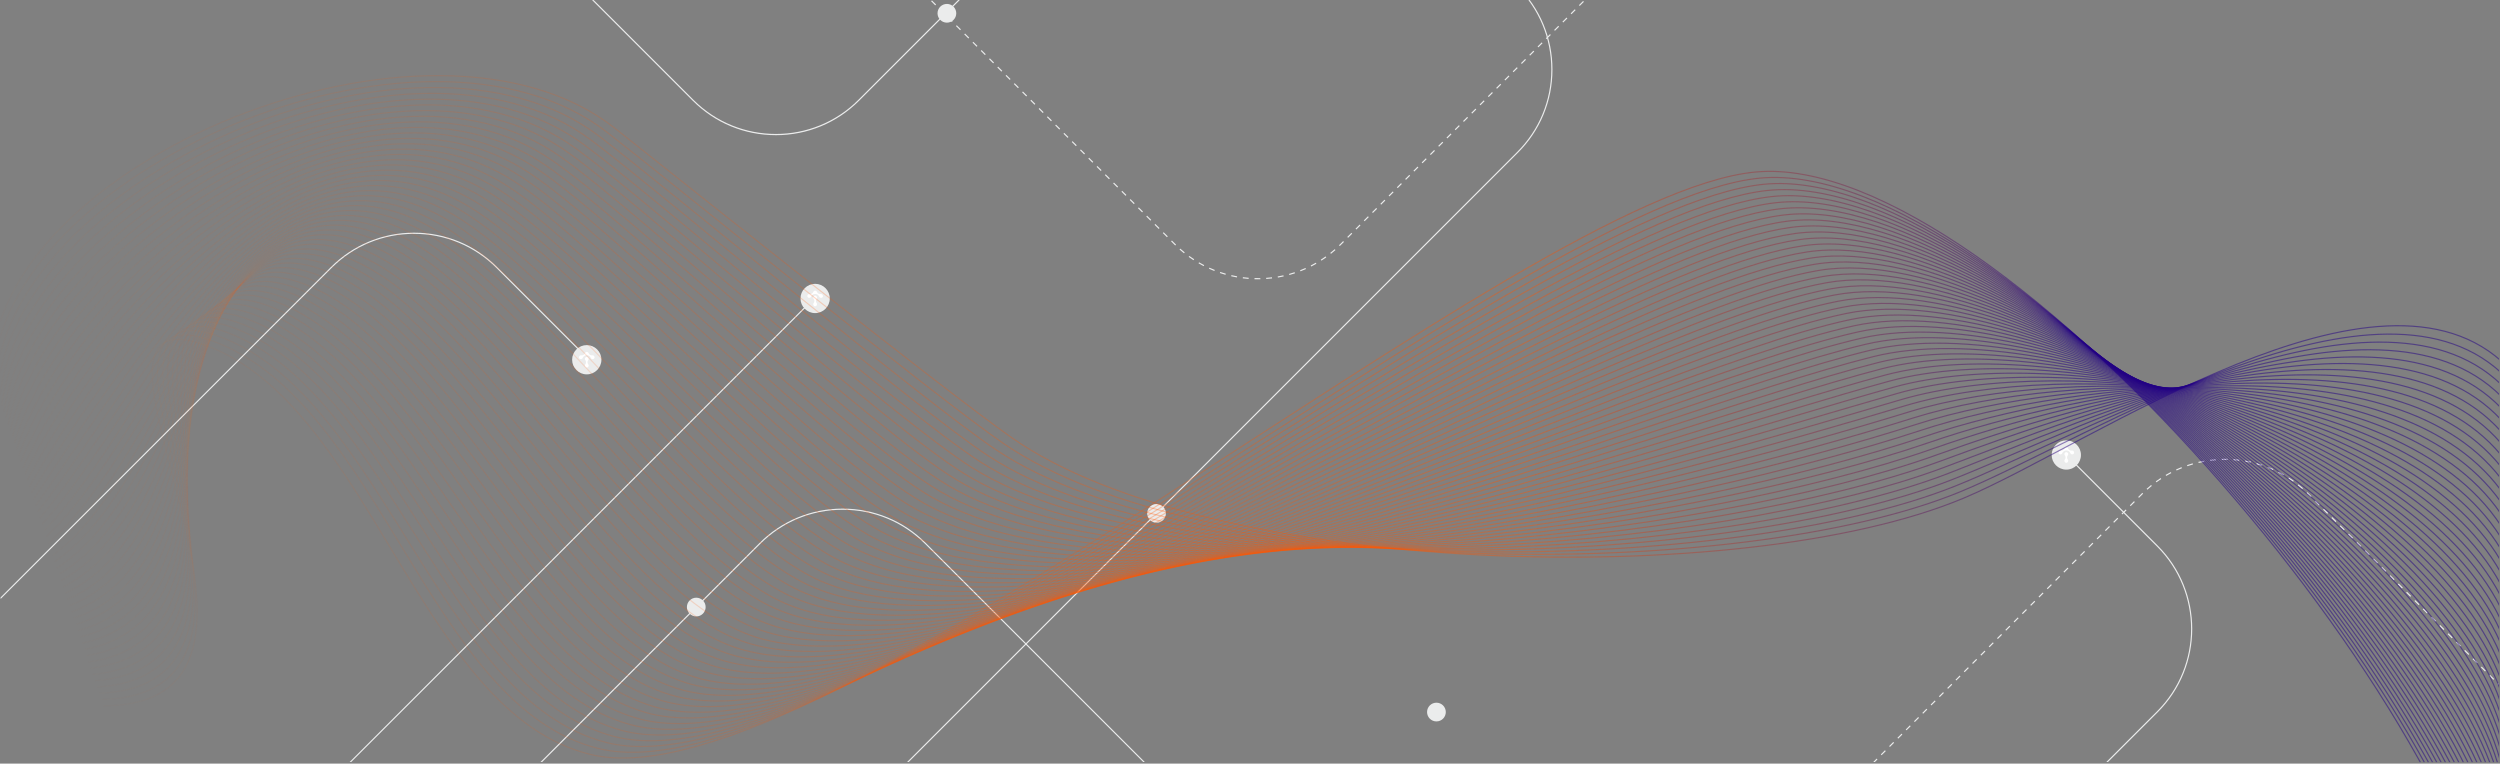 <?xml version="1.0" encoding="UTF-8"?> <svg xmlns="http://www.w3.org/2000/svg" width="1601" height="489" viewBox="0 0 1601 489" fill="none"><rect x="0" y="0" width="1601" height="489" fill="#808080" stroke="none"/><g clip-path="url(#clip0_635_46409)"><g clip-path="url(#clip1_635_46409)"><path d="M997.642 691.043L997.109 690.51L999.764 687.855L1000.3 688.387L997.642 691.043ZM1002.96 685.725L1002.43 685.192L1005.08 682.538L1005.61 683.07L1002.96 685.725ZM1008.28 680.407L1007.74 679.875L1010.4 677.22L1010.93 677.753L1008.27 680.407H1008.28ZM1013.59 675.09L1013.06 674.558L1015.72 671.903L1016.25 672.435L1013.59 675.09ZM1018.91 669.773L1018.38 669.24L1021.03 666.585L1021.57 667.118L1018.91 669.78V669.773ZM1024.23 664.455L1023.7 663.923L1026.35 661.267L1026.88 661.8L1024.23 664.455ZM1029.55 659.138L1029.01 658.605L1031.67 655.95L1032.2 656.483L1029.55 659.145V659.138ZM1034.86 653.82L1034.33 653.288L1036.99 650.633L1037.52 651.165L1034.86 653.82ZM1040.18 648.503L1039.65 647.97L1042.3 645.315L1042.84 645.848L1040.18 648.503ZM1045.5 643.185L1044.97 642.653L1047.62 639.99L1048.15 640.523L1045.5 643.177V643.185ZM1050.82 637.868L1050.28 637.335L1052.94 634.68L1053.47 635.212L1050.82 637.868ZM1056.13 632.55L1055.6 632.017L1058.26 629.363L1058.79 629.895L1056.13 632.55ZM1061.45 627.233L1060.92 626.7L1063.57 624.045L1064.11 624.578L1061.45 627.233ZM1066.77 621.915L1066.24 621.383L1068.89 618.728L1069.42 619.26L1066.77 621.915ZM1072.09 616.598L1071.55 616.065L1074.21 613.41L1074.74 613.943L1072.09 616.598ZM1077.4 611.28L1076.87 610.747L1079.53 608.093L1080.06 608.625L1077.4 611.28ZM1082.72 605.962L1082.19 605.43L1084.85 602.775L1085.38 603.308L1082.73 605.97L1082.72 605.962ZM1766.89 605.52L1764.23 602.865L1764.76 602.333L1767.42 604.988L1766.89 605.52ZM1088.04 600.645L1087.51 600.113L1090.16 597.458L1090.69 597.99L1088.04 600.645ZM1761.57 600.203L1758.91 597.548L1759.45 597.015L1762.1 599.67L1761.57 600.203ZM1093.36 595.328L1092.82 594.795L1095.48 592.14L1096.01 592.673L1093.36 595.328ZM1756.26 594.885L1753.6 592.223L1754.14 591.69L1756.79 594.345L1756.26 594.878V594.885ZM1098.67 590.01L1098.14 589.478L1100.8 586.823L1101.33 587.355L1098.67 590.01ZM1750.94 589.568L1748.29 586.913L1748.82 586.38L1751.47 589.035L1750.94 589.568ZM1103.99 584.693L1103.46 584.16L1106.11 581.505L1106.65 582.038L1103.99 584.693ZM1745.62 584.25L1742.97 581.595L1743.5 581.063L1746.16 583.718L1745.62 584.25ZM1109.31 579.375L1108.78 578.843L1111.43 576.188L1111.96 576.72L1109.31 579.383V579.375ZM1740.31 578.933L1737.65 576.278L1738.18 575.745L1740.84 578.4L1740.31 578.933ZM1114.63 574.058L1114.09 573.525L1116.75 570.863L1117.28 571.395L1114.63 574.05V574.058ZM1734.99 573.615L1732.33 570.96L1732.87 570.427L1735.52 573.083L1734.99 573.615ZM1119.94 568.74L1119.41 568.208L1122.07 565.552L1122.6 566.085L1119.94 568.74ZM1729.67 568.298L1727.02 565.642L1727.55 565.11L1730.2 567.765L1729.67 568.298ZM1125.26 563.423L1124.73 562.89L1127.38 560.228L1127.92 560.76L1125.26 563.415V563.423ZM1724.35 562.98L1721.7 560.325L1722.23 559.793L1724.89 562.455L1724.35 562.988V562.98ZM1130.57 558.105L1130.04 557.573L1132.69 554.918L1133.23 555.45L1130.57 558.105ZM1719.04 557.663L1716.38 555.008L1716.91 554.475L1719.57 557.13L1719.04 557.663ZM1135.89 552.788L1135.36 552.255L1138.01 549.6L1138.54 550.133L1135.89 552.788ZM1713.72 552.345L1711.06 549.69L1711.6 549.158L1714.25 551.813L1713.72 552.345ZM1141.21 547.47L1140.67 546.938L1143.33 544.283L1143.86 544.815L1141.21 547.47ZM1708.4 547.028L1705.75 544.372L1706.28 543.84L1708.93 546.495L1708.4 547.028ZM1146.52 542.153L1145.99 541.62L1148.65 538.965L1149.18 539.497L1146.52 542.153ZM1703.08 541.71L1700.43 539.055L1700.96 538.523L1703.62 541.177L1703.08 541.71ZM1151.84 536.835L1151.31 536.302L1153.96 533.648L1154.5 534.18L1151.84 536.835ZM1697.77 536.392L1695.11 533.738L1695.64 533.205L1698.3 535.86L1697.77 536.392ZM1157.16 531.517L1156.63 530.985L1159.28 528.33L1159.81 528.863L1157.16 531.517ZM1692.45 531.075L1689.79 528.42L1690.33 527.888L1692.98 530.543L1692.45 531.075ZM1162.47 526.2L1161.94 525.668L1164.6 523.013L1165.13 523.545L1162.48 526.208L1162.47 526.2ZM1687.13 525.758L1684.48 523.095L1685.01 522.563L1687.66 525.218L1687.13 525.75V525.758ZM1167.79 520.883L1167.25 520.35L1169.91 517.688L1170.44 518.22L1167.79 520.875V520.883ZM1681.81 520.44L1679.16 517.785L1679.69 517.253L1682.35 519.908L1681.81 520.44ZM1173.1 515.565L1172.57 515.033L1175.23 512.378L1175.76 512.91L1173.1 515.565ZM1676.5 515.122L1673.84 512.46L1674.37 511.927L1677.03 514.583L1676.5 515.115V515.122ZM1178.42 510.247L1177.89 509.715L1180.54 507.052L1181.08 507.585L1178.41 510.24L1178.42 510.247ZM1671.18 509.805L1668.52 507.15L1669.05 506.618L1671.7 509.273L1671.17 509.805H1671.18ZM1183.74 504.93L1183.21 504.398L1185.86 501.743L1186.39 502.275L1183.74 504.93ZM1665.86 504.488L1663.21 501.833L1663.74 501.3L1666.39 503.955L1665.86 504.488ZM1189.06 499.613L1188.52 499.08L1191.18 496.425L1191.71 496.958L1189.06 499.613ZM1660.54 499.17L1657.89 496.515L1658.42 495.983L1661.08 498.638L1660.54 499.17ZM1194.37 494.295L1193.83 493.763L1196.49 491.108L1197.02 491.64L1194.37 494.295ZM1655.23 493.853L1652.57 491.198L1653.1 490.665L1655.76 493.32L1655.23 493.853ZM1199.68 488.978L1199.15 488.445L1201.81 485.79L1202.34 486.323L1199.68 488.978ZM1649.91 488.535L1647.25 485.88L1647.79 485.348L1650.44 488.003L1649.91 488.535ZM1205 483.66L1204.47 483.128L1207.12 480.473L1207.66 481.005L1204.99 483.66H1205ZM1644.59 483.218L1641.94 480.563L1642.47 480.03L1645.12 482.685L1644.59 483.218ZM1210.32 478.343L1209.79 477.81L1212.44 475.155L1212.97 475.688L1210.32 478.343ZM1639.27 477.9L1636.62 475.245L1637.15 474.712L1639.81 477.368L1639.27 477.9ZM1215.64 473.025L1215.1 472.493L1217.76 469.837L1218.29 470.37L1215.64 473.032V473.025ZM1633.96 472.583L1631.3 469.92L1631.83 469.387L1634.49 472.043L1633.96 472.575V472.583ZM1220.95 467.708L1220.42 467.175L1223.08 464.52L1223.61 465.052L1220.95 467.708ZM1628.64 467.265L1625.98 464.61L1626.52 464.078L1629.17 466.733L1628.64 467.265ZM1226.26 462.39L1225.73 461.858L1228.39 459.203L1228.92 459.735L1226.26 462.398V462.39ZM1623.32 461.948L1620.67 459.285L1621.2 458.753L1623.85 461.407L1623.32 461.94V461.948ZM1231.58 457.073L1231.05 456.54L1233.7 453.878L1234.24 454.41L1231.58 457.065V457.073ZM1618 456.63L1615.35 453.975L1615.88 453.442L1618.54 456.105L1618 456.637V456.63ZM1236.9 451.755L1236.37 451.223L1239.02 448.567L1239.55 449.1L1236.9 451.755ZM1612.69 451.313L1610.03 448.657L1610.56 448.125L1613.22 450.78L1612.69 451.313ZM1242.22 446.438L1241.68 445.905L1244.34 443.25L1244.87 443.782L1242.22 446.438ZM1607.37 445.995L1604.71 443.34L1605.25 442.808L1607.9 445.462L1607.37 445.995ZM1247.53 441.12L1247 440.587L1249.66 437.933L1250.19 438.465L1247.53 441.12ZM1602.05 440.677L1599.4 438.023L1599.93 437.49L1602.58 440.145L1602.05 440.677ZM1252.85 435.802L1252.32 435.27L1254.97 432.615L1255.51 433.148L1252.85 435.802ZM1596.73 435.36L1594.08 432.705L1594.61 432.173L1597.27 434.828L1596.73 435.36ZM1258.16 430.485L1257.63 429.953L1260.28 427.298L1260.82 427.83L1258.16 430.485ZM1591.42 430.043L1588.76 427.387L1589.29 426.855L1591.95 429.517L1591.42 430.05V430.043ZM1263.48 425.168L1262.95 424.635L1265.6 421.98L1266.13 422.512L1263.48 425.168ZM1586.1 424.725L1583.44 422.07L1583.98 421.538L1586.63 424.193L1586.1 424.725ZM1268.8 419.85L1268.26 419.318L1270.92 416.663L1271.45 417.195L1268.8 419.858V419.85ZM1580.78 419.408L1578.13 416.753L1578.66 416.22L1581.31 418.875L1580.78 419.408ZM1274.11 414.533L1273.58 414L1276.24 411.345L1276.77 411.878L1274.11 414.533ZM1575.46 414.09L1572.81 411.435L1573.34 410.903L1576 413.557L1575.46 414.09ZM1279.43 409.215L1278.9 408.682L1281.55 406.028L1282.09 406.56L1279.43 409.223V409.215ZM1570.15 408.773L1567.49 406.11L1568.02 405.578L1570.68 408.233L1570.15 408.765V408.773ZM1284.75 403.898L1284.22 403.365L1286.87 400.703L1287.4 401.235L1284.75 403.89V403.898ZM1564.83 403.455L1562.17 400.8L1562.71 400.268L1565.36 402.923L1564.83 403.455ZM1290.06 398.58L1289.53 398.048L1292.18 395.393L1292.71 395.925L1290.06 398.58ZM1559.51 398.137L1556.86 395.483L1557.39 394.95L1560.04 397.605L1559.51 398.137ZM1295.38 393.262L1294.84 392.73L1297.5 390.075L1298.03 390.608L1295.38 393.262ZM1554.19 392.82L1551.54 390.165L1552.07 389.633L1554.73 392.288L1554.19 392.82ZM1300.69 387.945L1300.16 387.413L1302.82 384.758L1303.35 385.29L1300.69 387.945ZM1548.88 387.503L1546.22 384.848L1546.75 384.315L1549.41 386.97L1548.88 387.503ZM1306.01 382.628L1305.48 382.095L1308.13 379.44L1308.67 379.973L1306.01 382.628ZM1543.56 382.185L1540.9 379.523L1541.44 378.99L1544.09 381.645L1543.56 382.178V382.185ZM1311.33 377.31L1310.8 376.778L1313.45 374.123L1313.98 374.655L1311.33 377.31ZM1538.24 376.868L1535.59 374.213L1536.12 373.68L1538.77 376.342L1538.24 376.875V376.868ZM1316.65 371.993L1316.11 371.46L1318.77 368.805L1319.3 369.338L1316.65 371.993ZM1532.92 371.55L1530.27 368.895L1530.8 368.363L1533.46 371.018L1532.92 371.55ZM1321.96 366.675L1321.42 366.143L1324.08 363.488L1324.61 364.02L1321.96 366.682V366.675ZM1527.61 366.233L1524.95 363.578L1525.48 363.045L1528.14 365.708L1527.61 366.24V366.233ZM1327.27 361.358L1326.74 360.825L1329.4 358.17L1329.93 358.703L1327.27 361.358ZM1522.29 360.915L1519.63 358.26L1520.17 357.727L1522.82 360.383L1522.29 360.915ZM1332.59 356.04L1332.06 355.508L1334.71 352.852L1335.25 353.385L1332.59 356.04ZM1516.97 355.598L1514.32 352.943L1514.85 352.41L1517.5 355.065L1516.97 355.598ZM1337.91 350.723L1337.38 350.19L1340.03 347.528L1340.56 348.06L1337.9 350.715L1337.91 350.723ZM1511.65 350.28L1509 347.625L1509.53 347.092L1512.19 349.748L1511.65 350.28ZM1343.23 345.405L1342.69 344.873L1345.35 342.217L1345.88 342.75L1343.23 345.405ZM1506.34 344.963L1503.68 342.307L1504.21 341.775L1506.87 344.43L1506.34 344.963ZM1348.54 340.088L1348.01 339.555L1350.67 336.9L1351.2 337.432L1348.54 340.088ZM1501.02 339.645L1498.36 336.99L1498.89 336.458L1501.54 339.113L1501.01 339.645H1501.02ZM1353.85 334.77L1353.32 334.238L1355.98 331.583L1356.51 332.115L1353.85 334.77ZM1495.7 334.328L1493.05 331.672L1493.58 331.14L1496.23 333.795L1495.7 334.328ZM1359.17 329.453L1358.64 328.92L1361.29 326.265L1361.83 326.797L1359.17 329.453ZM1490.38 329.01L1487.73 326.348L1488.26 325.815L1490.92 328.47L1490.38 329.002V329.01ZM1364.49 324.135L1363.96 323.602L1366.61 320.948L1367.14 321.48L1364.49 324.135ZM1485.07 323.693L1482.41 321.038L1482.94 320.505L1485.6 323.16L1485.07 323.693ZM1369.81 318.818L1369.27 318.285L1371.94 315.623L1372.46 316.155L1369.81 318.81V318.818ZM1479.75 318.375L1477.77 316.395C1477.54 316.17 1477.32 315.945 1477.09 315.727L1477.62 315.195C1477.85 315.42 1478.08 315.645 1478.3 315.87L1480.28 317.85L1479.75 318.383V318.375ZM1375.18 313.598L1374.68 313.043C1375.61 312.203 1376.58 311.378 1377.55 310.59L1378.03 311.175C1377.06 311.955 1376.11 312.773 1375.18 313.605V313.598ZM1474.35 313.185C1473.42 312.36 1472.46 311.558 1471.48 310.778L1471.95 310.193C1472.93 310.973 1473.9 311.79 1474.84 312.623L1474.35 313.185ZM1380.99 308.887L1380.55 308.28C1381.55 307.545 1382.6 306.818 1383.65 306.128L1384.06 306.758C1383.02 307.44 1381.99 308.16 1380.99 308.887ZM1468.51 308.52C1467.49 307.793 1466.46 307.08 1465.42 306.413L1465.82 305.783C1466.87 306.458 1467.92 307.178 1468.94 307.913L1468.51 308.52ZM1387.24 304.778L1386.86 304.133C1387.94 303.495 1389.06 302.88 1390.17 302.303L1390.51 302.97C1389.41 303.54 1388.32 304.155 1387.24 304.785V304.778ZM1462.23 304.463C1461.16 303.84 1460.05 303.248 1458.94 302.678L1459.29 302.01C1460.41 302.58 1461.52 303.188 1462.61 303.81L1462.24 304.463H1462.23ZM1393.87 301.32L1393.56 300.637C1394.71 300.112 1395.87 299.61 1397.03 299.153L1397.31 299.85C1396.16 300.308 1395.01 300.803 1393.87 301.32ZM1455.57 301.065C1454.43 300.555 1453.27 300.068 1452.12 299.618L1452.39 298.92C1453.55 299.37 1454.73 299.865 1455.88 300.383L1455.57 301.065ZM1400.82 298.553L1400.58 297.84C1401.76 297.435 1402.98 297.053 1404.19 296.708L1404.4 297.428C1403.2 297.773 1402 298.148 1400.83 298.545L1400.82 298.553ZM1448.6 298.358C1447.42 297.968 1446.22 297.6 1445.02 297.27L1445.23 296.55C1446.43 296.888 1447.65 297.255 1448.84 297.653L1448.6 298.365V298.358ZM1408.01 296.498L1407.84 295.77C1409.06 295.485 1410.31 295.23 1411.54 295.005L1411.67 295.74C1410.45 295.958 1409.22 296.213 1408.01 296.498ZM1441.39 296.363C1440.19 296.093 1438.95 295.845 1437.73 295.635L1437.85 294.893C1439.09 295.11 1440.34 295.35 1441.56 295.627L1441.39 296.363ZM1415.37 295.17L1415.27 294.428C1416.52 294.27 1417.78 294.135 1419.03 294.038L1419.09 294.788C1417.85 294.885 1416.6 295.013 1415.37 295.178V295.17ZM1434.02 295.095C1432.79 294.945 1431.54 294.825 1430.3 294.735L1430.35 293.985C1431.61 294.075 1432.87 294.195 1434.11 294.345L1434.02 295.088V295.095ZM1422.82 294.585L1422.8 293.835C1424.06 293.798 1425.32 293.79 1426.58 293.82L1426.57 294.57C1425.32 294.548 1424.07 294.548 1422.82 294.585Z" fill="#EBECEC"></path><path d="M1012.28 825.657L1011.75 825.125L1381.34 455.533C1410.44 426.44 1410.44 379.092 1381.34 350L1321.88 290.533L1322.41 290L1381.88 349.467C1411.26 378.86 1411.26 426.672 1381.88 456.065L1012.28 825.657Z" fill="#EBECEC"></path><path d="M521.373 190.5L165.5 546.373L166.03 546.903L521.903 191.03L521.373 190.5Z" fill="#EBECEC"></path><path d="M-168.468 552.455L-169 551.922L211.842 171.08C226.078 156.845 245.007 149 265.137 149C285.267 149 304.197 156.838 318.432 171.08L376.4 229.048L375.867 229.58L317.9 171.613C303.807 157.52 285.065 149.758 265.13 149.758C245.195 149.758 226.46 157.52 212.36 171.613L-168.468 552.455Z" fill="#EBECEC"></path><path d="M496.887 86.573C476.757 86.573 457.827 78.735 443.592 64.493L272.75 -106.35L273.282 -106.883L444.125 63.96C473.217 93.06 520.565 93.06 549.658 63.96L950 -336.375L950.532 -335.842L550.19 64.5C535.955 78.735 517.025 86.58 496.895 86.58L496.887 86.573Z" fill="#EBECEC"></path><path d="M805.513 178.865C804.801 178.865 804.081 178.857 803.368 178.835L803.391 178.085C804.636 178.122 805.873 178.122 807.118 178.1L807.133 178.85C806.593 178.865 806.053 178.865 805.513 178.865ZM810.891 178.677L810.838 177.927C812.076 177.837 813.328 177.717 814.551 177.568L814.641 178.31C813.403 178.46 812.143 178.58 810.891 178.67V178.677ZM799.603 178.64C798.358 178.542 797.098 178.415 795.861 178.25L795.958 177.507C797.188 177.665 798.433 177.792 799.663 177.89L799.603 178.64ZM818.361 177.77L818.233 177.027C819.456 176.818 820.686 176.577 821.893 176.307L822.058 177.042C820.836 177.312 819.598 177.56 818.368 177.77H818.361ZM792.133 177.68C790.911 177.462 789.666 177.207 788.443 176.922L788.616 176.195C789.823 176.472 791.053 176.727 792.268 176.945L792.133 177.68ZM825.703 176.127L825.501 175.408C826.693 175.077 827.893 174.71 829.063 174.32L829.296 175.033C828.111 175.43 826.896 175.797 825.696 176.127H825.703ZM784.798 175.985C783.598 175.64 782.391 175.265 781.206 174.86L781.446 174.147C782.616 174.545 783.816 174.92 785.001 175.257L784.798 175.977V175.985ZM832.843 173.757L832.573 173.06C833.728 172.61 834.883 172.13 836.016 171.62L836.323 172.302C835.183 172.812 834.013 173.3 832.851 173.75L832.843 173.757ZM777.666 173.562C776.503 173.105 775.341 172.61 774.201 172.085L774.516 171.402C775.641 171.92 776.796 172.407 777.943 172.865L777.666 173.562ZM839.713 170.682L839.376 170.015C840.478 169.452 841.581 168.86 842.653 168.237L843.028 168.89C841.941 169.512 840.831 170.12 839.721 170.682H839.713ZM770.818 170.443C769.708 169.865 768.598 169.257 767.518 168.627L767.893 167.982C768.958 168.605 770.061 169.212 771.156 169.783L770.811 170.45L770.818 170.443ZM846.238 166.932L845.833 166.302C846.868 165.635 847.911 164.93 848.916 164.21L849.351 164.818C848.331 165.545 847.288 166.257 846.238 166.932ZM764.316 166.647C763.273 165.965 762.231 165.245 761.218 164.51L761.661 163.902C762.658 164.63 763.693 165.342 764.728 166.017L764.316 166.647ZM852.358 162.552L851.893 161.967C852.861 161.195 853.828 160.392 854.751 159.575L855.246 160.137C854.308 160.962 853.341 161.772 852.358 162.552ZM758.233 162.222C757.258 161.435 756.298 160.617 755.361 159.785L755.863 159.222C756.786 160.047 757.746 160.857 758.706 161.637L758.233 162.222ZM858.013 157.58L857.488 157.04C857.751 156.785 858.013 156.53 858.268 156.267L860.136 154.4L860.668 154.932L858.801 156.8C858.538 157.062 858.276 157.325 858.013 157.58ZM752.616 157.212L749.961 154.565L750.493 154.033L753.141 156.68L752.616 157.212ZM863.316 152.285L862.783 151.752L865.431 149.105L865.963 149.637L863.316 152.285ZM747.313 151.91L744.666 149.262L745.198 148.73L747.846 151.377L747.313 151.91ZM868.618 146.982L868.086 146.45L870.733 143.802L871.266 144.335L868.618 146.982ZM742.018 146.607L739.371 143.96L739.903 143.427L742.551 146.075L742.018 146.607ZM873.921 141.68L873.388 141.147L876.036 138.5L876.568 139.033L873.921 141.68ZM736.716 141.305L734.068 138.658L734.601 138.125L737.248 140.772L736.716 141.305ZM879.216 136.377L878.683 135.845L881.331 133.197L881.863 133.73L879.216 136.377ZM731.413 136.002L728.766 133.355L729.298 132.822L731.946 135.47L731.413 136.002ZM884.511 131.075L883.978 130.542L886.626 127.895L887.158 128.427L884.511 131.075ZM726.111 130.7L723.463 128.052L723.996 127.52L726.643 130.167L726.111 130.7ZM889.806 125.772L889.273 125.24L891.921 122.592L892.453 123.125L889.806 125.772ZM720.808 125.397L718.161 122.75L718.693 122.217L721.341 124.865L720.808 125.397ZM895.101 120.47L894.568 119.937L897.216 117.29L897.748 117.823L895.101 120.47ZM715.506 120.095L712.858 117.448L713.391 116.915L716.038 119.562L715.506 120.095ZM900.396 115.167L899.863 114.635L902.511 111.987L903.043 112.52L900.396 115.167ZM710.203 114.792L707.556 112.145L708.088 111.612L710.736 114.26L710.203 114.792ZM905.691 109.865L905.158 109.332L907.806 106.685L908.338 107.217L905.691 109.865ZM704.901 109.49L702.253 106.842L702.786 106.31L705.433 108.957L704.901 109.49ZM910.986 104.562L910.453 104.03L913.101 101.382L913.633 101.915L910.986 104.562ZM699.598 104.187L696.951 101.54L697.483 101.007L700.131 103.655L699.598 104.187ZM916.281 99.26L915.748 98.728L918.396 96.08L918.928 96.612L916.281 99.26ZM694.296 98.885L691.648 96.237L692.181 95.705L694.828 98.353L694.296 98.885ZM921.576 93.957L921.043 93.425L923.691 90.778L924.223 91.31L921.576 93.957ZM688.993 93.582L686.346 90.935L686.878 90.403L689.526 93.05L688.993 93.582ZM926.871 88.655L926.338 88.123L928.986 85.475L929.518 86.007L926.871 88.655ZM683.691 88.28L681.043 85.632L681.576 85.1L684.223 87.748L683.691 88.28ZM932.166 83.353L931.633 82.82L934.281 80.172L934.813 80.705L932.166 83.353ZM678.388 82.978L675.741 80.33L676.273 79.797L678.921 82.445L678.388 82.978ZM937.468 78.05L936.936 77.517L939.583 74.87L940.116 75.403L937.468 78.05ZM673.093 77.675L670.446 75.028L670.978 74.495L673.626 77.142L673.093 77.675ZM942.771 72.748L942.238 72.215L944.886 69.567L945.418 70.1L942.771 72.748ZM667.798 72.373L665.151 69.725L665.683 69.192L668.331 71.84L667.798 72.373ZM948.073 67.445L947.541 66.912L950.188 64.265L950.721 64.797L948.073 67.445ZM662.503 67.07L659.856 64.422L660.388 63.89L663.036 66.537L662.503 67.07ZM953.376 62.142L952.843 61.61L955.491 58.962L956.023 59.495L953.376 62.142ZM657.208 61.767L654.561 59.12L655.093 58.587L657.741 61.235L657.208 61.767ZM958.678 56.84L958.146 56.307L960.793 53.66L961.326 54.193L958.678 56.84ZM651.913 56.465L649.266 53.818L649.798 53.285L652.446 55.932L651.913 56.465ZM963.981 51.538L963.448 51.005L966.096 48.358L966.628 48.89L963.981 51.538ZM646.618 51.163L643.971 48.515L644.503 47.983L647.151 50.63L646.618 51.163ZM969.283 46.235L968.751 45.703L971.398 43.055L971.931 43.587L969.283 46.235ZM641.323 45.86L638.676 43.212L639.208 42.68L641.856 45.328L641.323 45.86ZM974.586 40.932L974.053 40.4L976.701 37.752L977.233 38.285L974.586 40.932ZM636.028 40.557L633.381 37.91L633.913 37.377L636.561 40.025L636.028 40.557ZM979.888 35.63L979.356 35.097L982.003 32.45L982.536 32.983L979.888 35.63ZM630.733 35.255L628.086 32.608L628.618 32.075L631.266 34.722L630.733 35.255ZM985.191 30.328L984.658 29.795L987.306 27.148L987.838 27.68L985.191 30.328ZM625.438 29.953L622.791 27.305L623.323 26.773L625.971 29.42L625.438 29.953ZM990.493 25.025L989.961 24.492L992.608 21.845L993.141 22.378L990.493 25.025ZM620.143 24.65L617.496 22.003L618.028 21.47L620.676 24.117L620.143 24.65ZM995.796 19.723L995.263 19.19L997.911 16.543L998.443 17.075L995.796 19.723ZM614.841 19.348L612.193 16.7L612.726 16.168L615.373 18.815L614.841 19.348ZM1001.09 14.42L1000.56 13.887L1003.21 11.24L1003.74 11.773L1001.09 14.42ZM609.538 14.045L606.891 11.398L607.423 10.865L610.071 13.512L609.538 14.045ZM1006.39 9.117L1005.85 8.585L1008.5 5.937L1009.03 6.47L1006.39 9.117ZM604.236 8.742L601.588 6.095L602.121 5.562L604.768 8.21L604.236 8.742ZM1011.68 3.815L1011.15 3.282L1013.8 0.635L1014.33 1.167L1011.68 3.815ZM598.933 3.44L596.286 0.792L596.818 0.26L599.466 2.907L598.933 3.44ZM1016.98 -1.488L1016.44 -2.02L1019.09 -4.668L1019.62 -4.135L1016.98 -1.488ZM593.631 -1.863L590.983 -4.51L591.516 -5.043L594.163 -2.395L593.631 -1.863ZM1022.27 -6.79L1021.74 -7.323L1024.39 -9.97L1024.92 -9.438L1022.27 -6.79ZM588.328 -7.165L585.681 -9.813L586.213 -10.345L588.861 -7.698L588.328 -7.165ZM1027.57 -12.092L1027.03 -12.625L1029.68 -15.273L1030.21 -14.74L1027.57 -12.092ZM583.026 -12.467L580.378 -15.115L580.911 -15.648L583.558 -13L583.026 -12.467ZM1032.86 -17.395L1032.33 -17.927L1034.98 -20.575L1035.51 -20.043L1032.86 -17.395ZM577.723 -17.77L575.076 -20.418L575.608 -20.95L578.256 -18.302L577.723 -17.77ZM1038.16 -22.698L1037.62 -23.23L1040.27 -25.878L1040.8 -25.345L1038.16 -22.698ZM572.421 -23.073L569.773 -25.72L570.306 -26.253L572.953 -23.605L572.421 -23.073ZM1043.45 -28L1042.92 -28.532L1045.57 -31.18L1046.1 -30.648L1043.45 -28ZM567.118 -28.375L564.471 -31.023L565.003 -31.555L567.651 -28.907L567.118 -28.375ZM1048.75 -33.303L1048.21 -33.835L1050.86 -36.483L1051.39 -35.95L1048.75 -33.303ZM561.816 -33.678L559.168 -36.325L559.701 -36.858L562.348 -34.21L561.816 -33.678ZM1054.05 -38.605L1053.52 -39.138L1056.16 -41.785L1056.7 -41.252L1054.05 -38.605ZM556.521 -38.98L553.873 -41.627L554.406 -42.16L557.053 -39.513L556.521 -38.98ZM1059.34 -43.907L1058.81 -44.44L1061.46 -47.087L1061.99 -46.555L1059.34 -43.907ZM551.218 -44.282L548.571 -46.93L549.103 -47.462L551.751 -44.815L551.218 -44.282ZM1064.65 -49.21L1064.11 -49.742L1066.76 -52.39L1067.29 -51.858L1064.65 -49.21ZM545.923 -49.585L543.276 -52.233L543.808 -52.765L546.456 -50.117L545.923 -49.585ZM1069.95 -54.513L1069.42 -55.045L1072.06 -57.693L1072.6 -57.16L1069.95 -54.513ZM540.628 -54.888L537.981 -57.535L538.513 -58.068L541.161 -55.42L540.628 -54.888ZM1075.25 -59.815L1074.72 -60.347L1077.37 -62.995L1077.9 -62.462L1075.25 -59.815ZM535.333 -60.19L532.686 -62.837L533.218 -63.37L535.866 -60.722L535.333 -60.19ZM1080.55 -65.118L1080.02 -65.65L1082.67 -68.297L1083.2 -67.765L1080.55 -65.118ZM530.038 -65.493L527.391 -68.14L527.923 -68.672L530.571 -66.025L530.038 -65.493ZM1085.86 -70.42L1085.32 -70.953L1087.97 -73.6L1088.5 -73.067L1085.86 -70.42ZM524.743 -70.795L522.096 -73.442L522.628 -73.975L525.276 -71.328L524.743 -70.795ZM1091.16 -75.722L1090.63 -76.255L1093.27 -78.903L1093.81 -78.37L1091.16 -75.722ZM519.448 -76.097L516.801 -78.745L517.333 -79.278L519.981 -76.63L519.448 -76.097ZM1096.46 -81.025L1095.93 -81.558L1098.58 -84.205L1099.11 -83.672L1096.46 -81.025ZM514.153 -81.4L511.506 -84.047L512.038 -84.58L514.686 -81.933L514.153 -81.4ZM1101.76 -86.328L1101.23 -86.86L1103.88 -89.507L1104.41 -88.975L1101.76 -86.328ZM508.858 -86.703L506.211 -89.35L506.743 -89.882L509.391 -87.235L508.858 -86.703ZM1107.07 -91.63L1106.53 -92.162L1109.18 -94.81L1109.71 -94.278L1107.07 -91.63ZM1112.37 -96.925L1111.84 -97.457L1114.48 -100.105L1115.02 -99.573L1112.37 -96.925ZM1117.67 -102.228L1117.14 -102.76L1119.79 -105.408L1120.32 -104.875L1117.67 -102.228ZM1122.97 -107.523L1122.44 -108.055L1125.09 -110.703L1125.62 -110.17L1122.97 -107.523ZM1128.28 -112.825L1127.74 -113.358L1130.39 -116.005L1130.92 -115.473L1128.28 -112.825ZM1133.57 -118.12L1133.04 -118.653L1135.69 -121.3L1136.22 -120.768L1133.57 -118.12ZM1138.87 -123.423L1138.34 -123.955L1140.99 -126.603L1141.52 -126.07L1138.87 -123.423ZM1144.18 -128.725L1143.64 -129.258L1146.29 -131.905L1146.82 -131.373L1144.18 -128.725ZM1149.48 -134.02L1148.95 -134.553L1151.59 -137.2L1152.13 -136.668L1149.48 -134.02ZM1154.77 -139.323L1154.24 -139.855L1156.89 -142.503L1157.42 -141.97L1154.77 -139.323ZM1160.08 -144.618L1159.54 -145.15L1162.19 -147.798L1162.72 -147.265L1160.08 -144.618ZM1165.38 -149.92L1164.85 -150.453L1167.49 -153.1L1168.03 -152.568L1165.38 -149.92ZM1170.68 -155.223L1170.15 -155.755L1172.8 -158.403L1173.33 -157.87L1170.68 -155.223ZM1175.98 -160.518L1175.45 -161.05L1178.1 -163.698L1178.63 -163.165L1175.98 -160.518ZM1181.28 -165.82L1180.75 -166.352L1183.39 -169L1183.93 -168.468L1181.28 -165.82Z" fill="#EBECEC"></path><path d="M504.837 565.102L504.305 564.57L971.592 97.282C985.685 83.19 993.447 64.448 993.447 44.513C993.447 24.578 985.685 5.843 971.592 -8.258L704.75 -275.093L705.282 -275.625L972.125 -8.783C986.36 5.453 994.205 24.383 994.205 44.513C994.205 64.642 986.367 83.573 972.125 97.808L504.837 565.095V565.102Z" fill="#EBECEC"></path><path d="M881.75 637.658L592.407 348.315C578.315 334.223 559.572 326.46 539.637 326.46C519.702 326.46 500.967 334.223 486.867 348.315L256.025 579.158L255.492 578.625L486.335 347.783C500.57 333.548 519.5 325.703 539.63 325.703C559.76 325.703 578.69 333.54 592.925 347.783L882.267 637.125L881.735 637.658H881.75Z" fill="#EBECEC"></path><path d="M522.016 200.512C527.193 200.512 531.391 196.315 531.391 191.137C531.391 185.96 527.193 181.762 522.016 181.762C516.838 181.762 512.641 185.96 512.641 191.137C512.641 196.315 516.838 200.512 522.016 200.512Z" fill="#EBECEC"></path><path d="M375.766 239.75C380.943 239.75 385.141 235.553 385.141 230.375C385.141 225.197 380.943 221 375.766 221C370.588 221 366.391 225.197 366.391 230.375C366.391 235.553 370.588 239.75 375.766 239.75Z" fill="#EBECEC"></path><path d="M1323.27 300.75C1328.44 300.75 1332.64 296.553 1332.64 291.375C1332.64 286.197 1328.44 282 1323.27 282C1318.09 282 1313.89 286.197 1313.89 291.375C1313.89 296.553 1318.09 300.75 1323.27 300.75Z" fill="#EBECEC"></path><path d="M606.391 14.512C609.704 14.512 612.391 11.826 612.391 8.512C612.391 5.199 609.704 2.512 606.391 2.512C603.077 2.512 600.391 5.199 600.391 8.512C600.391 11.826 603.077 14.512 606.391 14.512Z" fill="#EBECEC"></path><path d="M445.891 394.762C449.204 394.762 451.891 392.076 451.891 388.762C451.891 385.449 449.204 382.762 445.891 382.762C442.577 382.762 439.891 385.449 439.891 388.762C439.891 392.076 442.577 394.762 445.891 394.762Z" fill="#EBECEC"></path><path d="M919.891 462C923.204 462 925.891 459.314 925.891 456C925.891 452.686 923.204 450 919.891 450C916.577 450 913.891 452.686 913.891 456C913.891 459.314 916.577 462 919.891 462Z" fill="#EBECEC"></path><path d="M740.641 334.762C743.954 334.762 746.641 332.076 746.641 328.762C746.641 325.449 743.954 322.762 740.641 322.762C737.327 322.762 734.641 325.449 734.641 328.762C734.641 332.076 737.327 334.762 740.641 334.762Z" fill="#EBECEC"></path><path d="M373.651 227.288C373.197 227.556 372.669 227.64 372.16 227.547C371.15 227.418 370.418 228.519 370.937 229.398C371.437 230.286 372.762 230.193 373.151 229.259C374.068 226.89 377.459 226.89 378.385 229.259C378.765 230.193 380.099 230.286 380.599 229.398C381.109 228.519 380.377 227.418 379.376 227.547C378.867 227.64 378.339 227.547 377.885 227.288C377.422 227.029 377.088 226.622 376.912 226.131C376.505 225.123 375.032 225.123 374.624 226.131C374.448 226.613 374.105 227.029 373.651 227.288Z" fill="white"></path><path d="M375.763 228.565C374.754 228.565 374.161 229.74 374.781 230.554C375.115 230.943 375.3 231.443 375.3 231.97C375.3 232.488 375.115 232.988 374.781 233.386C374.151 234.2 374.754 235.384 375.763 235.375C376.773 235.375 377.366 234.2 376.745 233.386C376.412 232.997 376.227 232.497 376.227 231.97C376.227 231.452 376.412 230.952 376.745 230.554C377.375 229.74 376.773 228.556 375.763 228.565Z" fill="white"></path><path d="M519.901 188.05C519.447 188.319 518.919 188.402 518.41 188.31C517.4 188.18 516.668 189.281 517.187 190.16C517.687 191.048 519.012 190.956 519.401 190.021C520.318 187.653 523.709 187.653 524.635 190.021C525.015 190.956 526.349 191.048 526.849 190.16C527.359 189.281 526.627 188.18 525.626 188.31C525.117 188.402 524.589 188.31 524.135 188.05C523.672 187.791 523.338 187.384 523.162 186.894C522.755 185.885 521.282 185.885 520.874 186.894C520.698 187.375 520.355 187.791 519.901 188.05Z" fill="white"></path><path d="M522.013 189.327C521.004 189.327 520.411 190.502 521.031 191.317C521.365 191.705 521.55 192.205 521.55 192.732C521.55 193.251 521.365 193.75 521.031 194.148C520.401 194.962 521.004 196.147 522.013 196.137C523.023 196.137 523.616 194.962 522.995 194.148C522.662 193.759 522.477 193.26 522.477 192.732C522.477 192.214 522.662 191.715 522.995 191.317C523.625 190.502 523.023 189.318 522.013 189.327Z" fill="white"></path><path d="M1321.15 288.288C1320.7 288.556 1320.17 288.64 1319.66 288.547C1318.65 288.418 1317.92 289.519 1318.44 290.398C1318.94 291.286 1320.26 291.193 1320.65 290.259C1321.57 287.89 1324.96 287.89 1325.89 290.259C1326.26 291.193 1327.6 291.286 1328.1 290.398C1328.61 289.519 1327.88 288.418 1326.88 288.547C1326.37 288.64 1325.84 288.547 1325.38 288.288C1324.92 288.029 1324.59 287.622 1324.41 287.131C1324 286.123 1322.53 286.123 1322.12 287.131C1321.95 287.613 1321.61 288.029 1321.15 288.288Z" fill="white"></path><path d="M1323.26 289.565C1322.25 289.565 1321.66 290.74 1322.28 291.554C1322.61 291.943 1322.8 292.443 1322.8 292.97C1322.8 293.488 1322.61 293.988 1322.28 294.386C1321.65 295.2 1322.25 296.384 1323.26 296.375C1324.27 296.375 1324.87 295.2 1324.25 294.386C1323.91 293.997 1323.73 293.497 1323.73 292.97C1323.73 292.452 1323.91 291.952 1324.25 291.554C1324.88 290.74 1324.27 289.556 1323.26 289.565Z" fill="white"></path></g><g clip-path="url(#clip2_635_46409)"><path d="M-5.633 239.627C-5.633 103.677 276.197 -10.903 393.957 82.276C436.747 116.137 604.517 249.927 647.857 280.277C774.987 369.327 1115.91 378.557 1257.65 318.957C1340.15 284.267 1524.35 153.507 1605.6 234.757" stroke="url(#paint0_linear_635_46409)" stroke-width="0.75" stroke-miterlimit="10"></path><path d="M-4.273 243.627C-1.453 110.247 271.117 -6.813 389.007 84.897C432.867 119.017 598.297 253.647 642.767 284.107C770.607 371.667 1113.1 373.447 1255.14 315.017C1338.99 280.527 1525.8 159.647 1605.51 242.357" stroke="url(#paint1_linear_635_46409)" stroke-width="0.75" stroke-miterlimit="10"></path><path d="M-2.906 247.637C2.734 116.817 266.064 -2.753 384.074 87.516C429.004 121.887 592.074 257.377 637.684 287.937C766.194 374.037 1110.31 368.347 1252.63 311.077C1337.84 276.787 1527.25 165.777 1605.43 249.957" stroke="url(#paint2_linear_635_46409)" stroke-width="0.75" stroke-miterlimit="10"></path><path d="M-1.562 251.647C6.907 123.387 261.027 1.277 379.117 90.147C425.127 124.767 585.828 261.117 632.588 291.767C761.748 376.427 1107.53 363.267 1250.12 307.147C1336.7 273.067 1528.7 171.927 1605.35 257.567" stroke="url(#paint3_linear_635_46409)" stroke-width="0.75" stroke-miterlimit="10"></path><path d="M-0.203 255.647C11.087 129.957 256.027 5.287 374.167 92.766C421.257 127.637 579.577 264.847 627.497 295.597C757.267 378.857 1104.76 358.207 1247.6 303.207C1335.54 269.347 1530.14 178.067 1605.26 265.167" stroke="url(#paint4_linear_635_46409)" stroke-width="0.75" stroke-miterlimit="10"></path><path d="M1.148 259.657C15.268 136.527 251.058 9.267 369.218 95.386C417.398 130.497 573.318 268.587 622.408 299.427C752.768 381.307 1102 353.157 1245.09 299.267C1334.41 265.627 1531.59 184.197 1605.17 272.767" stroke="url(#paint5_linear_635_46409)" stroke-width="0.75" stroke-miterlimit="10"></path><path d="M2.508 263.667C19.448 143.097 246.108 13.226 364.278 98.007C413.558 133.357 567.058 272.337 617.318 303.247C748.238 383.777 1099.24 348.117 1242.58 295.317C1333.28 261.907 1533.04 190.327 1605.09 280.357" stroke="url(#paint6_linear_635_46409)" stroke-width="0.75" stroke-miterlimit="10"></path><path d="M3.859 267.667C23.629 149.677 241.179 17.157 359.329 100.627C409.709 136.217 560.789 276.087 612.229 307.077C743.689 386.287 1096.5 343.107 1240.06 291.387C1332.14 258.207 1534.48 196.477 1605 287.967" stroke="url(#paint7_linear_635_46409)" stroke-width="0.75" stroke-miterlimit="10"></path><path d="M5.219 271.677C27.809 156.247 236.279 21.067 354.379 103.247C405.869 139.067 554.509 279.837 607.139 310.907C739.119 388.817 1093.77 338.107 1237.55 287.447C1331.02 254.507 1535.93 202.607 1604.92 295.567" stroke="url(#paint8_linear_635_46409)" stroke-width="0.75" stroke-miterlimit="10"></path><path d="M6.57 275.677C31.99 162.817 231.39 24.956 349.43 105.867C402.03 141.917 548.23 283.597 602.05 314.727C734.53 391.367 1091.04 333.117 1235.04 283.497C1329.91 250.807 1537.38 208.737 1604.84 303.157" stroke="url(#paint9_linear_635_46409)" stroke-width="0.75" stroke-miterlimit="10"></path><path d="M7.93 279.687C36.17 169.387 226.52 28.826 344.49 108.487C398.21 144.767 541.95 287.357 596.96 318.557C729.91 393.947 1088.32 328.147 1232.53 279.557C1328.79 247.127 1538.83 214.877 1604.75 310.757" stroke="url(#paint10_linear_635_46409)" stroke-width="0.75" stroke-miterlimit="10"></path><path d="M9.289 283.697C40.349 175.957 221.669 32.676 339.539 111.107C394.389 147.607 535.649 291.137 591.869 322.387C725.289 396.547 1085.61 323.197 1230.01 275.627C1327.67 243.457 1540.27 221.017 1604.66 318.377" stroke="url(#paint11_linear_635_46409)" stroke-width="0.75" stroke-miterlimit="10"></path><path d="M10.641 287.697C44.531 182.527 216.841 36.496 334.591 113.727C390.571 150.437 529.351 294.907 586.781 326.207C720.641 399.167 1082.91 318.237 1227.5 271.677C1326.57 239.767 1541.72 227.147 1604.58 325.967" stroke="url(#paint12_linear_635_46409)" stroke-width="0.75" stroke-miterlimit="10"></path><path d="M12 291.707C48.71 189.097 212.02 40.306 329.64 116.347C386.75 153.267 523.04 298.697 581.69 330.037C715.98 401.807 1080.21 313.317 1224.99 267.737C1325.47 236.107 1543.17 233.277 1604.5 333.567" stroke="url(#paint13_linear_635_46409)" stroke-width="0.75" stroke-miterlimit="10"></path><path d="M13.352 295.717C52.892 195.667 207.212 44.096 324.692 118.967C382.942 156.097 516.732 302.487 576.592 333.867C711.292 404.477 1077.51 308.397 1222.47 263.797C1324.36 232.447 1544.62 239.417 1604.4 341.167" stroke="url(#paint14_linear_635_46409)" stroke-width="0.75" stroke-miterlimit="10"></path><path d="M14.711 299.717C57.071 202.247 202.421 47.867 319.751 121.597C379.151 158.917 510.421 306.287 571.511 337.697C706.621 407.167 1074.83 303.497 1219.96 259.867C1323.27 228.807 1546.07 245.567 1604.32 348.777" stroke="url(#paint15_linear_635_46409)" stroke-width="0.75" stroke-miterlimit="10"></path><path d="M16.062 303.727C61.252 208.817 197.652 51.627 314.802 124.217C375.352 161.737 504.102 310.097 566.422 341.527C701.922 409.877 1072.15 298.607 1217.45 255.927C1322.17 225.157 1547.52 251.697 1604.24 356.377" stroke="url(#paint16_linear_635_46409)" stroke-width="0.75" stroke-miterlimit="10"></path><path d="M17.422 307.727C65.422 215.387 192.882 55.367 309.852 126.837C371.562 164.537 497.782 313.907 561.332 345.357C697.212 412.597 1069.47 293.737 1214.94 251.987C1321.09 221.527 1548.97 257.837 1604.16 363.977" stroke="url(#paint17_linear_635_46409)" stroke-width="0.75" stroke-miterlimit="10"></path><path d="M18.773 311.737C69.603 221.957 188.133 59.087 304.903 129.457C367.773 167.337 491.453 317.727 556.233 349.177C692.473 415.327 1066.78 288.857 1212.42 248.037C1319.99 217.887 1550.41 263.967 1604.06 371.567" stroke="url(#paint18_linear_635_46409)" stroke-width="0.75" stroke-miterlimit="10"></path><path d="M20.133 315.747C73.783 228.527 183.383 62.786 299.963 132.077C363.993 170.137 485.123 321.547 551.153 353.007C687.753 418.097 1064.12 284.007 1209.91 244.097C1318.91 214.267 1551.86 270.097 1603.98 379.167" stroke="url(#paint19_linear_635_46409)" stroke-width="0.75" stroke-miterlimit="10"></path><path d="M21.477 319.747C77.957 235.097 178.647 66.487 295.007 134.697C360.207 172.917 478.787 325.377 546.057 356.837C683.007 420.867 1061.46 279.167 1207.4 240.167C1317.83 210.657 1553.31 276.247 1603.9 386.777" stroke="url(#paint20_linear_635_46409)" stroke-width="0.75" stroke-miterlimit="10"></path><path d="M22.844 323.757C82.144 241.667 173.934 70.156 290.064 137.317C356.444 175.697 472.444 329.217 540.974 360.657C678.274 423.657 1058.79 274.327 1204.89 236.217C1316.75 207.037 1554.76 282.377 1603.82 394.367" stroke="url(#paint21_linear_635_46409)" stroke-width="0.75" stroke-miterlimit="10"></path><path d="M24.203 327.767C86.323 248.247 169.213 73.826 285.113 139.937C352.663 178.467 466.103 333.067 535.873 364.487C673.503 426.457 1056.12 269.497 1202.37 232.277C1315.66 203.447 1556.2 288.507 1603.72 401.967" stroke="url(#paint22_linear_635_46409)" stroke-width="0.75" stroke-miterlimit="10"></path><path d="M25.547 331.767C90.497 254.817 164.497 77.477 280.167 142.557C348.907 181.237 459.757 336.927 530.787 368.317C668.747 429.287 1053.47 264.687 1199.86 228.337C1314.59 199.847 1557.65 294.647 1603.64 409.567" stroke="url(#paint23_linear_635_46409)" stroke-width="0.75" stroke-miterlimit="10"></path><path d="M26.906 335.777C94.676 261.387 159.796 81.106 275.216 145.177C345.146 183.997 453.406 340.787 525.696 372.137C663.976 432.117 1050.82 259.877 1197.35 224.397C1313.52 196.267 1559.1 300.787 1603.56 417.167" stroke="url(#paint24_linear_635_46409)" stroke-width="0.75" stroke-miterlimit="10"></path><path d="M28.258 339.777C98.858 267.957 155.108 84.727 270.268 147.797C341.388 186.747 447.048 344.657 520.608 375.967C659.208 434.967 1048.16 255.087 1194.84 220.457C1312.44 192.687 1560.55 306.917 1603.48 424.767" stroke="url(#paint25_linear_635_46409)" stroke-width="0.75" stroke-miterlimit="10"></path><path d="M29.617 343.787C103.037 274.527 150.427 88.347 265.317 150.417C337.627 189.487 440.697 348.537 515.507 379.797C654.417 437.837 1045.5 250.307 1192.31 216.517C1311.36 189.117 1561.98 313.057 1603.38 432.367" stroke="url(#paint26_linear_635_46409)" stroke-width="0.75" stroke-miterlimit="10"></path><path d="M30.969 347.797C107.219 281.107 145.739 91.947 260.369 153.047C333.879 192.227 434.339 352.427 510.419 383.627C649.639 440.707 1042.85 245.527 1189.8 212.577C1310.29 185.557 1563.43 319.197 1603.29 439.967" stroke="url(#paint27_linear_635_46409)" stroke-width="0.75" stroke-miterlimit="10"></path><path d="M32.328 351.797C111.398 287.667 141.068 95.537 255.428 155.667C330.148 194.957 427.978 356.327 505.338 387.457C644.858 443.607 1040.21 240.767 1187.3 208.647C1309.23 182.017 1564.89 325.337 1603.22 447.577" stroke="url(#paint28_linear_635_46409)" stroke-width="0.75" stroke-miterlimit="10"></path><path d="M33.68 355.807C115.57 294.247 136.39 99.117 250.48 158.287C326.41 197.667 421.62 360.227 500.25 391.287C640.07 446.507 1037.57 236.007 1184.79 204.707C1308.17 178.477 1566.35 331.477 1603.14 455.177" stroke="url(#paint29_linear_635_46409)" stroke-width="0.75" stroke-miterlimit="10"></path><path d="M35.039 359.807C119.759 300.817 131.729 102.677 245.529 160.907C322.669 200.377 415.249 364.137 495.149 395.107C635.269 449.417 1034.91 231.247 1182.26 200.757C1307.08 174.927 1567.78 337.607 1603.04 462.767" stroke="url(#paint30_linear_635_46409)" stroke-width="0.75" stroke-miterlimit="10"></path><path d="M36.391 363.817C123.931 307.387 127.061 106.237 240.581 163.527C318.941 203.077 408.881 368.057 490.061 398.937C630.471 452.337 1032.27 226.507 1179.75 196.817C1306.02 171.397 1569.23 343.737 1602.95 470.367" stroke="url(#paint31_linear_635_46409)" stroke-width="0.75" stroke-miterlimit="10"></path><path d="M37.75 367.827C128.12 313.957 122.41 109.777 235.64 166.147C315.22 205.767 402.51 371.987 484.98 402.767C625.68 455.277 1029.63 221.777 1177.25 192.887C1304.97 167.887 1570.69 349.887 1602.88 477.977" stroke="url(#paint32_linear_635_46409)" stroke-width="0.75" stroke-miterlimit="10"></path><path d="M39.109 371.827C132.299 320.527 117.759 113.307 230.689 168.767C311.489 208.447 396.139 375.927 479.889 406.587C620.879 458.217 1026.99 217.047 1174.74 188.937C1303.91 164.367 1572.14 356.017 1602.8 485.577" stroke="url(#paint33_linear_635_46409)" stroke-width="0.75" stroke-miterlimit="10"></path><path d="M40.461 375.837C136.471 327.097 113.111 116.837 225.741 171.387C307.771 211.117 389.761 379.867 474.791 410.417C616.071 461.177 1024.34 212.327 1172.21 184.997C1302.83 160.857 1573.57 362.147 1602.7 493.177" stroke="url(#paint34_linear_635_46409)" stroke-width="0.75" stroke-miterlimit="10"></path><path d="M41.82 379.847C140.66 333.677 108.46 120.357 220.8 174.017C304.06 213.787 383.39 383.827 469.71 414.247C611.28 464.147 1021.7 207.617 1169.71 181.057C1301.78 157.367 1575.03 368.287 1602.62 500.777" stroke="url(#paint35_linear_635_46409)" stroke-width="0.75" stroke-miterlimit="10"></path><path d="M43.172 383.847C144.832 340.237 103.812 123.857 215.842 176.627C300.342 216.427 377.002 387.777 464.612 418.067C606.462 467.117 1019.05 202.897 1167.19 177.117C1300.71 153.877 1576.47 374.417 1602.53 508.377" stroke="url(#paint36_linear_635_46409)" stroke-width="0.75" stroke-miterlimit="10"></path><path d="M44.531 387.857C149.021 346.817 99.171 127.367 210.901 179.257C296.631 219.077 370.631 391.757 459.531 421.907C601.671 470.117 1016.42 198.217 1164.69 173.187C1299.66 150.407 1577.93 380.567 1602.46 515.987" stroke="url(#paint37_linear_635_46409)" stroke-width="0.75" stroke-miterlimit="10"></path><path d="M45.883 391.857C153.193 353.377 94.533 130.847 205.953 181.867C292.933 221.697 364.253 395.727 454.433 425.717C596.853 473.087 1013.76 193.507 1162.16 169.227C1298.58 146.907 1579.36 386.687 1602.36 523.567" stroke="url(#paint38_linear_635_46409)" stroke-width="0.75" stroke-miterlimit="10"></path><path d="M47.242 395.867C157.372 359.957 89.892 134.327 201.002 184.487C289.222 224.317 357.862 399.707 449.342 429.547C592.052 476.097 1011.12 188.817 1159.65 165.287C1297.53 143.447 1580.81 392.817 1602.27 531.167" stroke="url(#paint39_linear_635_46409)" stroke-width="0.75" stroke-miterlimit="10"></path><path d="M48.594 399.877C161.554 366.527 85.254 137.807 196.054 187.117C285.524 226.937 351.484 403.717 444.254 433.387C587.244 479.117 1008.48 184.157 1157.14 161.367C1296.47 140.007 1582.26 398.977 1602.19 538.787" stroke="url(#paint40_linear_635_46409)" stroke-width="0.75" stroke-miterlimit="10"></path><path d="M49.953 403.877C165.733 373.097 80.623 141.267 191.113 189.727C281.833 229.517 345.103 407.707 439.163 437.197C582.443 482.127 1005.83 179.467 1154.62 157.407C1295.4 136.537 1583.7 405.097 1602.1 546.367" stroke="url(#paint41_linear_635_46409)" stroke-width="0.75" stroke-miterlimit="10"></path><path d="M51.312 407.887C169.912 379.667 75.983 144.727 186.163 192.357C278.143 232.117 338.713 411.727 434.073 441.037C577.633 485.167 1003.19 174.807 1152.11 153.477C1294.34 133.107 1585.15 411.237 1602.02 553.977" stroke="url(#paint42_linear_635_46409)" stroke-width="0.75" stroke-miterlimit="10"></path><path d="M52.656 411.897C174.086 386.247 71.336 148.177 181.206 194.977C274.446 234.697 332.316 415.747 428.976 444.867C572.826 488.197 1000.54 170.147 1149.6 149.537C1293.29 129.677 1586.6 417.377 1601.94 561.577" stroke="url(#paint43_linear_635_46409)" stroke-width="0.75" stroke-miterlimit="10"></path><path d="M54.023 415.897C178.273 392.807 66.713 151.617 176.273 197.597C270.773 237.257 325.943 419.777 423.903 448.687C568.033 491.237 997.903 165.487 1147.1 145.597C1292.24 126.247 1588.07 423.517 1601.86 569.177" stroke="url(#paint44_linear_635_46409)" stroke-width="0.75" stroke-miterlimit="10"></path><path d="M55.367 419.907C182.447 399.387 62.067 155.057 171.307 200.217C267.077 239.807 319.537 423.807 418.787 452.517C563.207 494.287 995.237 160.837 1144.56 141.657C1291.15 122.827 1589.49 429.646 1601.75 576.777" stroke="url(#paint45_linear_635_46409)" stroke-width="0.75" stroke-miterlimit="10"></path><path d="M56.727 423.907C186.627 405.947 57.437 158.477 166.367 202.837C263.397 242.347 313.147 427.847 413.707 456.347C558.417 497.347 992.597 156.187 1142.06 137.717C1290.1 119.417 1590.95 435.787 1601.68 584.377" stroke="url(#paint46_linear_635_46409)" stroke-width="0.75" stroke-miterlimit="10"></path><path d="M58.078 427.917C190.798 412.527 52.798 161.897 161.418 205.457C259.728 244.877 306.758 431.907 408.618 460.167C553.618 500.407 989.948 151.537 1139.55 133.767C1289.04 116.007 1592.4 441.917 1601.6 591.967" stroke="url(#paint47_linear_635_46409)" stroke-width="0.75" stroke-miterlimit="10"></path><path d="M59.438 431.927C194.988 419.097 48.167 165.317 156.477 208.087C256.057 247.407 300.378 435.977 403.538 464.007C548.827 503.487 987.308 146.917 1137.05 129.837C1287.99 112.627 1593.86 448.057 1601.52 599.577" stroke="url(#paint48_linear_635_46409)" stroke-width="0.75" stroke-miterlimit="10"></path><path d="M60.789 435.927C199.159 425.667 43.519 168.717 151.519 210.697C252.379 249.897 293.969 440.027 398.429 467.827C544.009 506.557 984.629 142.277 1134.51 125.897C1286.9 109.237 1595.28 454.197 1601.41 607.177" stroke="url(#paint49_linear_635_46409)" stroke-width="0.75" stroke-miterlimit="10"></path><path d="M62.148 439.937C203.348 432.237 38.888 172.127 146.578 213.327C248.718 252.397 287.588 444.117 393.348 471.657C539.228 509.647 981.988 137.657 1132.01 121.957C1285.85 105.857 1596.74 460.337 1601.34 614.777" stroke="url(#paint50_linear_635_46409)" stroke-width="0.75" stroke-miterlimit="10"></path><path d="M63.5 443.947C207.52 438.817 34.24 175.527 141.63 215.947C245.05 254.877 281.19 448.207 388.26 475.487C534.43 512.737 979.33 133.037 1129.5 118.017C1284.79 102.487 1598.19 466.467 1601.26 622.377" stroke="url(#paint51_linear_635_46409)" stroke-width="0.75" stroke-miterlimit="10"></path><path d="M64.859 447.947C211.699 445.377 29.609 178.907 136.679 218.557C243.749 258.207 274.749 452.487 383.169 479.307C529.569 516.107 976.699 128.597 1126.99 114.067C1283.75 99.317 1599.64 472.596 1601.17 629.966" stroke="url(#paint52_linear_635_46409)" stroke-width="0.75" stroke-miterlimit="10"></path><path d="M66.219 451.957C215.889 451.957 24.969 182.297 131.739 221.187C237.729 259.797 268.409 456.397 378.079 483.137C524.849 518.927 974.019 123.797 1124.47 110.137C1282.66 95.776 1601.08 478.747 1601.08 637.577" stroke="url(#paint53_linear_635_46409)" stroke-width="0.75" stroke-miterlimit="10"></path></g></g><defs><linearGradient id="paint0_linear_635_46409" x1="-31.622" y1="263.974" x2="1321.04" y2="162.314" gradientUnits="userSpaceOnUse"><stop stop-color="#FF5500" stop-opacity="0"></stop><stop offset="0.734" stop-color="#FF5500" stop-opacity="0.4"></stop><stop offset="1" stop-color="#220083" stop-opacity="0.5"></stop></linearGradient><linearGradient id="paint1_linear_635_46409" x1="-30.239" y1="263.855" x2="1320.93" y2="160.51" gradientUnits="userSpaceOnUse"><stop stop-color="#FF5500" stop-opacity="0"></stop><stop offset="0.734" stop-color="#FF5500" stop-opacity="0.4"></stop><stop offset="1" stop-color="#220083" stop-opacity="0.5"></stop></linearGradient><linearGradient id="paint2_linear_635_46409" x1="-28.848" y1="263.926" x2="1320.85" y2="158.945" gradientUnits="userSpaceOnUse"><stop stop-color="#FF5500" stop-opacity="0"></stop><stop offset="0.734" stop-color="#FF5500" stop-opacity="0.4"></stop><stop offset="1" stop-color="#220083" stop-opacity="0.5"></stop></linearGradient><linearGradient id="paint3_linear_635_46409" x1="-27.482" y1="264.204" x2="1320.75" y2="157.649" gradientUnits="userSpaceOnUse"><stop stop-color="#FF5500" stop-opacity="0"></stop><stop offset="0.734" stop-color="#FF5500" stop-opacity="0.4"></stop><stop offset="1" stop-color="#220083" stop-opacity="0.5"></stop></linearGradient><linearGradient id="paint4_linear_635_46409" x1="-26.099" y1="264.701" x2="1320.66" y2="156.658" gradientUnits="userSpaceOnUse"><stop stop-color="#FF5500" stop-opacity="0"></stop><stop offset="0.734" stop-color="#FF5500" stop-opacity="0.4"></stop><stop offset="1" stop-color="#220083" stop-opacity="0.5"></stop></linearGradient><linearGradient id="paint5_linear_635_46409" x1="-24.724" y1="265.417" x2="1320.59" y2="155.974" gradientUnits="userSpaceOnUse"><stop stop-color="#FF5500" stop-opacity="0"></stop><stop offset="0.734" stop-color="#FF5500" stop-opacity="0.4"></stop><stop offset="1" stop-color="#220083" stop-opacity="0.5"></stop></linearGradient><linearGradient id="paint6_linear_635_46409" x1="-23.341" y1="266.35" x2="1320.53" y2="155.607" gradientUnits="userSpaceOnUse"><stop stop-color="#FF5500" stop-opacity="0"></stop><stop offset="0.734" stop-color="#FF5500" stop-opacity="0.4"></stop><stop offset="1" stop-color="#220083" stop-opacity="0.5"></stop></linearGradient><linearGradient id="paint7_linear_635_46409" x1="-21.967" y1="267.511" x2="1320.48" y2="155.579" gradientUnits="userSpaceOnUse"><stop stop-color="#FF5500" stop-opacity="0"></stop><stop offset="0.734" stop-color="#FF5500" stop-opacity="0.4"></stop><stop offset="1" stop-color="#220083" stop-opacity="0.5"></stop></linearGradient><linearGradient id="paint8_linear_635_46409" x1="-20.584" y1="268.877" x2="1320.46" y2="155.865" gradientUnits="userSpaceOnUse"><stop stop-color="#FF5500" stop-opacity="0"></stop><stop offset="0.734" stop-color="#FF5500" stop-opacity="0.4"></stop><stop offset="1" stop-color="#220083" stop-opacity="0.5"></stop></linearGradient><linearGradient id="paint9_linear_635_46409" x1="-19.209" y1="270.435" x2="1320.45" y2="156.449" gradientUnits="userSpaceOnUse"><stop stop-color="#FF5500" stop-opacity="0"></stop><stop offset="0.734" stop-color="#FF5500" stop-opacity="0.4"></stop><stop offset="1" stop-color="#220083" stop-opacity="0.5"></stop></linearGradient><linearGradient id="paint10_linear_635_46409" x1="-17.827" y1="272.181" x2="1320.45" y2="157.335" gradientUnits="userSpaceOnUse"><stop stop-color="#FF5500" stop-opacity="0"></stop><stop offset="0.734" stop-color="#FF5500" stop-opacity="0.4"></stop><stop offset="1" stop-color="#220083" stop-opacity="0.5"></stop></linearGradient><linearGradient id="paint11_linear_635_46409" x1="-16.444" y1="274.095" x2="1320.47" y2="158.494" gradientUnits="userSpaceOnUse"><stop stop-color="#FF5500" stop-opacity="0"></stop><stop offset="0.734" stop-color="#FF5500" stop-opacity="0.4"></stop><stop offset="1" stop-color="#220083" stop-opacity="0.5"></stop></linearGradient><linearGradient id="paint12_linear_635_46409" x1="-15.069" y1="276.153" x2="1320.51" y2="159.892" gradientUnits="userSpaceOnUse"><stop stop-color="#FF5500" stop-opacity="0"></stop><stop offset="0.734" stop-color="#FF5500" stop-opacity="0.4"></stop><stop offset="1" stop-color="#220083" stop-opacity="0.5"></stop></linearGradient><linearGradient id="paint13_linear_635_46409" x1="-13.687" y1="278.357" x2="1320.57" y2="161.533" gradientUnits="userSpaceOnUse"><stop stop-color="#FF5500" stop-opacity="0"></stop><stop offset="0.734" stop-color="#FF5500" stop-opacity="0.4"></stop><stop offset="1" stop-color="#220083" stop-opacity="0.5"></stop></linearGradient><linearGradient id="paint14_linear_635_46409" x1="-12.312" y1="280.685" x2="1320.63" y2="163.391" gradientUnits="userSpaceOnUse"><stop stop-color="#FF5500" stop-opacity="0"></stop><stop offset="0.734" stop-color="#FF5500" stop-opacity="0.4"></stop><stop offset="1" stop-color="#220083" stop-opacity="0.5"></stop></linearGradient><linearGradient id="paint15_linear_635_46409" x1="-10.929" y1="283.128" x2="1320.72" y2="165.442" gradientUnits="userSpaceOnUse"><stop stop-color="#FF5500" stop-opacity="0"></stop><stop offset="0.734" stop-color="#FF5500" stop-opacity="0.4"></stop><stop offset="1" stop-color="#220083" stop-opacity="0.5"></stop></linearGradient><linearGradient id="paint16_linear_635_46409" x1="-9.554" y1="285.67" x2="1320.82" y2="167.67" gradientUnits="userSpaceOnUse"><stop stop-color="#FF5500" stop-opacity="0"></stop><stop offset="0.734" stop-color="#FF5500" stop-opacity="0.4"></stop><stop offset="1" stop-color="#220083" stop-opacity="0.5"></stop></linearGradient><linearGradient id="paint17_linear_635_46409" x1="-8.172" y1="288.299" x2="1320.93" y2="170.057" gradientUnits="userSpaceOnUse"><stop stop-color="#FF5500" stop-opacity="0"></stop><stop offset="0.734" stop-color="#FF5500" stop-opacity="0.4"></stop><stop offset="1" stop-color="#220083" stop-opacity="0.5"></stop></linearGradient><linearGradient id="paint18_linear_635_46409" x1="-6.797" y1="293.509" x2="1321.33" y2="176.701" gradientUnits="userSpaceOnUse"><stop stop-color="#FF5500" stop-opacity="0"></stop><stop offset="0.734" stop-color="#FF5500" stop-opacity="0.4"></stop><stop offset="1" stop-color="#220083" stop-opacity="0.5"></stop></linearGradient><linearGradient id="paint19_linear_635_46409" x1="-5.414" y1="299.808" x2="1321.86" y2="185.094" gradientUnits="userSpaceOnUse"><stop stop-color="#FF5500" stop-opacity="0"></stop><stop offset="0.734" stop-color="#FF5500" stop-opacity="0.4"></stop><stop offset="1" stop-color="#220083" stop-opacity="0.5"></stop></linearGradient><linearGradient id="paint20_linear_635_46409" x1="-4.047" y1="306.11" x2="1322.36" y2="193.431" gradientUnits="userSpaceOnUse"><stop stop-color="#FF5500" stop-opacity="0"></stop><stop offset="0.734" stop-color="#FF5500" stop-opacity="0.4"></stop><stop offset="1" stop-color="#220083" stop-opacity="0.5"></stop></linearGradient><linearGradient id="paint21_linear_635_46409" x1="-2.657" y1="312.388" x2="1322.86" y2="201.687" gradientUnits="userSpaceOnUse"><stop stop-color="#FF5500" stop-opacity="0"></stop><stop offset="0.734" stop-color="#FF5500" stop-opacity="0.4"></stop><stop offset="1" stop-color="#220083" stop-opacity="0.5"></stop></linearGradient><linearGradient id="paint22_linear_635_46409" x1="-1.274" y1="318.67" x2="1323.32" y2="209.898" gradientUnits="userSpaceOnUse"><stop stop-color="#FF5500" stop-opacity="0"></stop><stop offset="0.734" stop-color="#FF5500" stop-opacity="0.4"></stop><stop offset="1" stop-color="#220083" stop-opacity="0.5"></stop></linearGradient><linearGradient id="paint23_linear_635_46409" x1="0.093" y1="324.943" x2="1323.78" y2="218.046" gradientUnits="userSpaceOnUse"><stop stop-color="#FF5500" stop-opacity="0"></stop><stop offset="0.734" stop-color="#FF5500" stop-opacity="0.4"></stop><stop offset="1" stop-color="#220083" stop-opacity="0.5"></stop></linearGradient><linearGradient id="paint24_linear_635_46409" x1="1.475" y1="331.21" x2="1324.24" y2="226.141" gradientUnits="userSpaceOnUse"><stop stop-color="#FF5500" stop-opacity="0"></stop><stop offset="0.734" stop-color="#FF5500" stop-opacity="0.4"></stop><stop offset="1" stop-color="#220083" stop-opacity="0.5"></stop></linearGradient><linearGradient id="paint25_linear_635_46409" x1="2.85" y1="337.472" x2="1324.68" y2="234.18" gradientUnits="userSpaceOnUse"><stop stop-color="#FF5500" stop-opacity="0"></stop><stop offset="0.734" stop-color="#FF5500" stop-opacity="0.4"></stop><stop offset="1" stop-color="#220083" stop-opacity="0.5"></stop></linearGradient><linearGradient id="paint26_linear_635_46409" x1="4.233" y1="343.729" x2="1325.09" y2="242.171" gradientUnits="userSpaceOnUse"><stop stop-color="#FF5500" stop-opacity="0"></stop><stop offset="0.734" stop-color="#FF5500" stop-opacity="0.4"></stop><stop offset="1" stop-color="#220083" stop-opacity="0.5"></stop></linearGradient><linearGradient id="paint27_linear_635_46409" x1="5.608" y1="349.982" x2="1325.5" y2="250.109" gradientUnits="userSpaceOnUse"><stop stop-color="#FF5500" stop-opacity="0"></stop><stop offset="0.734" stop-color="#FF5500" stop-opacity="0.4"></stop><stop offset="1" stop-color="#220083" stop-opacity="0.5"></stop></linearGradient><linearGradient id="paint28_linear_635_46409" x1="6.99" y1="356.234" x2="1325.92" y2="258.007" gradientUnits="userSpaceOnUse"><stop stop-color="#FF5500" stop-opacity="0"></stop><stop offset="0.734" stop-color="#FF5500" stop-opacity="0.4"></stop><stop offset="1" stop-color="#220083" stop-opacity="0.5"></stop></linearGradient><linearGradient id="paint29_linear_635_46409" x1="8.365" y1="362.474" x2="1326.32" y2="265.848" gradientUnits="userSpaceOnUse"><stop stop-color="#FF5500" stop-opacity="0"></stop><stop offset="0.734" stop-color="#FF5500" stop-opacity="0.4"></stop><stop offset="1" stop-color="#220083" stop-opacity="0.5"></stop></linearGradient><linearGradient id="paint30_linear_635_46409" x1="9.748" y1="368.702" x2="1326.69" y2="273.636" gradientUnits="userSpaceOnUse"><stop stop-color="#FF5500" stop-opacity="0"></stop><stop offset="0.734" stop-color="#FF5500" stop-opacity="0.4"></stop><stop offset="1" stop-color="#220083" stop-opacity="0.5"></stop></linearGradient><linearGradient id="paint31_linear_635_46409" x1="11.122" y1="374.932" x2="1327.06" y2="281.388" gradientUnits="userSpaceOnUse"><stop stop-color="#FF5500" stop-opacity="0"></stop><stop offset="0.734" stop-color="#FF5500" stop-opacity="0.4"></stop><stop offset="1" stop-color="#220083" stop-opacity="0.5"></stop></linearGradient><linearGradient id="paint32_linear_635_46409" x1="12.505" y1="381.164" x2="1327.44" y2="289.106" gradientUnits="userSpaceOnUse"><stop stop-color="#FF5500" stop-opacity="0"></stop><stop offset="0.734" stop-color="#FF5500" stop-opacity="0.4"></stop><stop offset="1" stop-color="#220083" stop-opacity="0.5"></stop></linearGradient><linearGradient id="paint33_linear_635_46409" x1="13.887" y1="387.385" x2="1327.8" y2="296.774" gradientUnits="userSpaceOnUse"><stop stop-color="#FF5500" stop-opacity="0"></stop><stop offset="0.734" stop-color="#FF5500" stop-opacity="0.4"></stop><stop offset="1" stop-color="#220083" stop-opacity="0.5"></stop></linearGradient><linearGradient id="paint34_linear_635_46409" x1="15.262" y1="393.602" x2="1328.14" y2="304.403" gradientUnits="userSpaceOnUse"><stop stop-color="#FF5500" stop-opacity="0"></stop><stop offset="0.734" stop-color="#FF5500" stop-opacity="0.4"></stop><stop offset="1" stop-color="#220083" stop-opacity="0.5"></stop></linearGradient><linearGradient id="paint35_linear_635_46409" x1="16.645" y1="399.817" x2="1328.49" y2="311.992" gradientUnits="userSpaceOnUse"><stop stop-color="#FF5500" stop-opacity="0"></stop><stop offset="0.734" stop-color="#FF5500" stop-opacity="0.4"></stop><stop offset="1" stop-color="#220083" stop-opacity="0.5"></stop></linearGradient><linearGradient id="paint36_linear_635_46409" x1="18.02" y1="406.022" x2="1328.82" y2="319.542" gradientUnits="userSpaceOnUse"><stop stop-color="#FF5500" stop-opacity="0"></stop><stop offset="0.734" stop-color="#FF5500" stop-opacity="0.4"></stop><stop offset="1" stop-color="#220083" stop-opacity="0.5"></stop></linearGradient><linearGradient id="paint37_linear_635_46409" x1="19.402" y1="412.237" x2="1329.17" y2="327.066" gradientUnits="userSpaceOnUse"><stop stop-color="#FF5500" stop-opacity="0"></stop><stop offset="0.734" stop-color="#FF5500" stop-opacity="0.4"></stop><stop offset="1" stop-color="#220083" stop-opacity="0.5"></stop></linearGradient><linearGradient id="paint38_linear_635_46409" x1="20.777" y1="416.453" x2="1329.67" y2="334.088" gradientUnits="userSpaceOnUse"><stop stop-color="#FF5500" stop-opacity="0"></stop><stop offset="0.734" stop-color="#FF5500" stop-opacity="0.4"></stop><stop offset="1" stop-color="#220083" stop-opacity="0.5"></stop></linearGradient><linearGradient id="paint39_linear_635_46409" x1="22.16" y1="420.612" x2="1330.16" y2="340.94" gradientUnits="userSpaceOnUse"><stop stop-color="#FF5500" stop-opacity="0"></stop><stop offset="0.734" stop-color="#FF5500" stop-opacity="0.4"></stop><stop offset="1" stop-color="#220083" stop-opacity="0.5"></stop></linearGradient><linearGradient id="paint40_linear_635_46409" x1="23.535" y1="424.788" x2="1330.63" y2="347.647" gradientUnits="userSpaceOnUse"><stop stop-color="#FF5500" stop-opacity="0"></stop><stop offset="0.734" stop-color="#FF5500" stop-opacity="0.4"></stop><stop offset="1" stop-color="#220083" stop-opacity="0.5"></stop></linearGradient><linearGradient id="paint41_linear_635_46409" x1="24.917" y1="428.923" x2="1331.06" y2="354.169" gradientUnits="userSpaceOnUse"><stop stop-color="#FF5500" stop-opacity="0"></stop><stop offset="0.734" stop-color="#FF5500" stop-opacity="0.4"></stop><stop offset="1" stop-color="#220083" stop-opacity="0.5"></stop></linearGradient><linearGradient id="paint42_linear_635_46409" x1="26.3" y1="433.085" x2="1331.48" y2="360.584" gradientUnits="userSpaceOnUse"><stop stop-color="#FF5500" stop-opacity="0"></stop><stop offset="0.734" stop-color="#FF5500" stop-opacity="0.4"></stop><stop offset="1" stop-color="#220083" stop-opacity="0.5"></stop></linearGradient><linearGradient id="paint43_linear_635_46409" x1="27.667" y1="437.236" x2="1331.87" y2="366.864" gradientUnits="userSpaceOnUse"><stop stop-color="#FF5500" stop-opacity="0"></stop><stop offset="0.734" stop-color="#FF5500" stop-opacity="0.4"></stop><stop offset="1" stop-color="#220083" stop-opacity="0.5"></stop></linearGradient><linearGradient id="paint44_linear_635_46409" x1="29.057" y1="441.385" x2="1332.26" y2="373.03" gradientUnits="userSpaceOnUse"><stop stop-color="#FF5500" stop-opacity="0"></stop><stop offset="0.734" stop-color="#FF5500" stop-opacity="0.4"></stop><stop offset="1" stop-color="#220083" stop-opacity="0.5"></stop></linearGradient><linearGradient id="paint45_linear_635_46409" x1="30.424" y1="445.532" x2="1332.59" y2="379.091" gradientUnits="userSpaceOnUse"><stop stop-color="#FF5500" stop-opacity="0"></stop><stop offset="0.734" stop-color="#FF5500" stop-opacity="0.4"></stop><stop offset="1" stop-color="#220083" stop-opacity="0.5"></stop></linearGradient><linearGradient id="paint46_linear_635_46409" x1="31.807" y1="449.679" x2="1332.94" y2="385.052" gradientUnits="userSpaceOnUse"><stop stop-color="#FF5500" stop-opacity="0"></stop><stop offset="0.734" stop-color="#FF5500" stop-opacity="0.4"></stop><stop offset="1" stop-color="#220083" stop-opacity="0.5"></stop></linearGradient><linearGradient id="paint47_linear_635_46409" x1="33.181" y1="453.814" x2="1333.28" y2="390.912" gradientUnits="userSpaceOnUse"><stop stop-color="#FF5500" stop-opacity="0"></stop><stop offset="0.734" stop-color="#FF5500" stop-opacity="0.4"></stop><stop offset="1" stop-color="#220083" stop-opacity="0.5"></stop></linearGradient><linearGradient id="paint48_linear_635_46409" x1="34.564" y1="457.967" x2="1333.6" y2="396.708" gradientUnits="userSpaceOnUse"><stop stop-color="#FF5500" stop-opacity="0"></stop><stop offset="0.734" stop-color="#FF5500" stop-opacity="0.4"></stop><stop offset="1" stop-color="#220083" stop-opacity="0.5"></stop></linearGradient><linearGradient id="paint49_linear_635_46409" x1="35.939" y1="462.11" x2="1333.88" y2="402.417" gradientUnits="userSpaceOnUse"><stop stop-color="#FF5500" stop-opacity="0"></stop><stop offset="0.734" stop-color="#FF5500" stop-opacity="0.4"></stop><stop offset="1" stop-color="#220083" stop-opacity="0.5"></stop></linearGradient><linearGradient id="paint50_linear_635_46409" x1="37.322" y1="466.251" x2="1334.19" y2="408.051" gradientUnits="userSpaceOnUse"><stop stop-color="#FF5500" stop-opacity="0"></stop><stop offset="0.734" stop-color="#FF5500" stop-opacity="0.4"></stop><stop offset="1" stop-color="#220083" stop-opacity="0.5"></stop></linearGradient><linearGradient id="paint51_linear_635_46409" x1="38.696" y1="470.392" x2="1334.48" y2="413.617" gradientUnits="userSpaceOnUse"><stop stop-color="#FF5500" stop-opacity="0"></stop><stop offset="0.734" stop-color="#FF5500" stop-opacity="0.4"></stop><stop offset="1" stop-color="#220083" stop-opacity="0.5"></stop></linearGradient><linearGradient id="paint52_linear_635_46409" x1="40.079" y1="474.525" x2="1334.76" y2="419.112" gradientUnits="userSpaceOnUse"><stop stop-color="#FF5500" stop-opacity="0"></stop><stop offset="0.734" stop-color="#FF5500" stop-opacity="0.4"></stop><stop offset="1" stop-color="#220083" stop-opacity="0.5"></stop></linearGradient><linearGradient id="paint53_linear_635_46409" x1="41.462" y1="478.67" x2="1335.02" y2="424.563" gradientUnits="userSpaceOnUse"><stop stop-color="#FF5500" stop-opacity="0"></stop><stop offset="0.734" stop-color="#FF5500" stop-opacity="0.4"></stop><stop offset="1" stop-color="#220083" stop-opacity="0.5"></stop></linearGradient><clipPath id="clip0_635_46409"><rect width="1600" height="488" fill="white" transform="translate(0.391 0.057)"></rect></clipPath><clipPath id="clip1_635_46409"><rect width="1600" height="488" fill="white"></rect></clipPath><clipPath id="clip2_635_46409"><rect width="1611.87" height="589.52" fill="white" transform="translate(-6 48.056)"></rect></clipPath></defs></svg> 